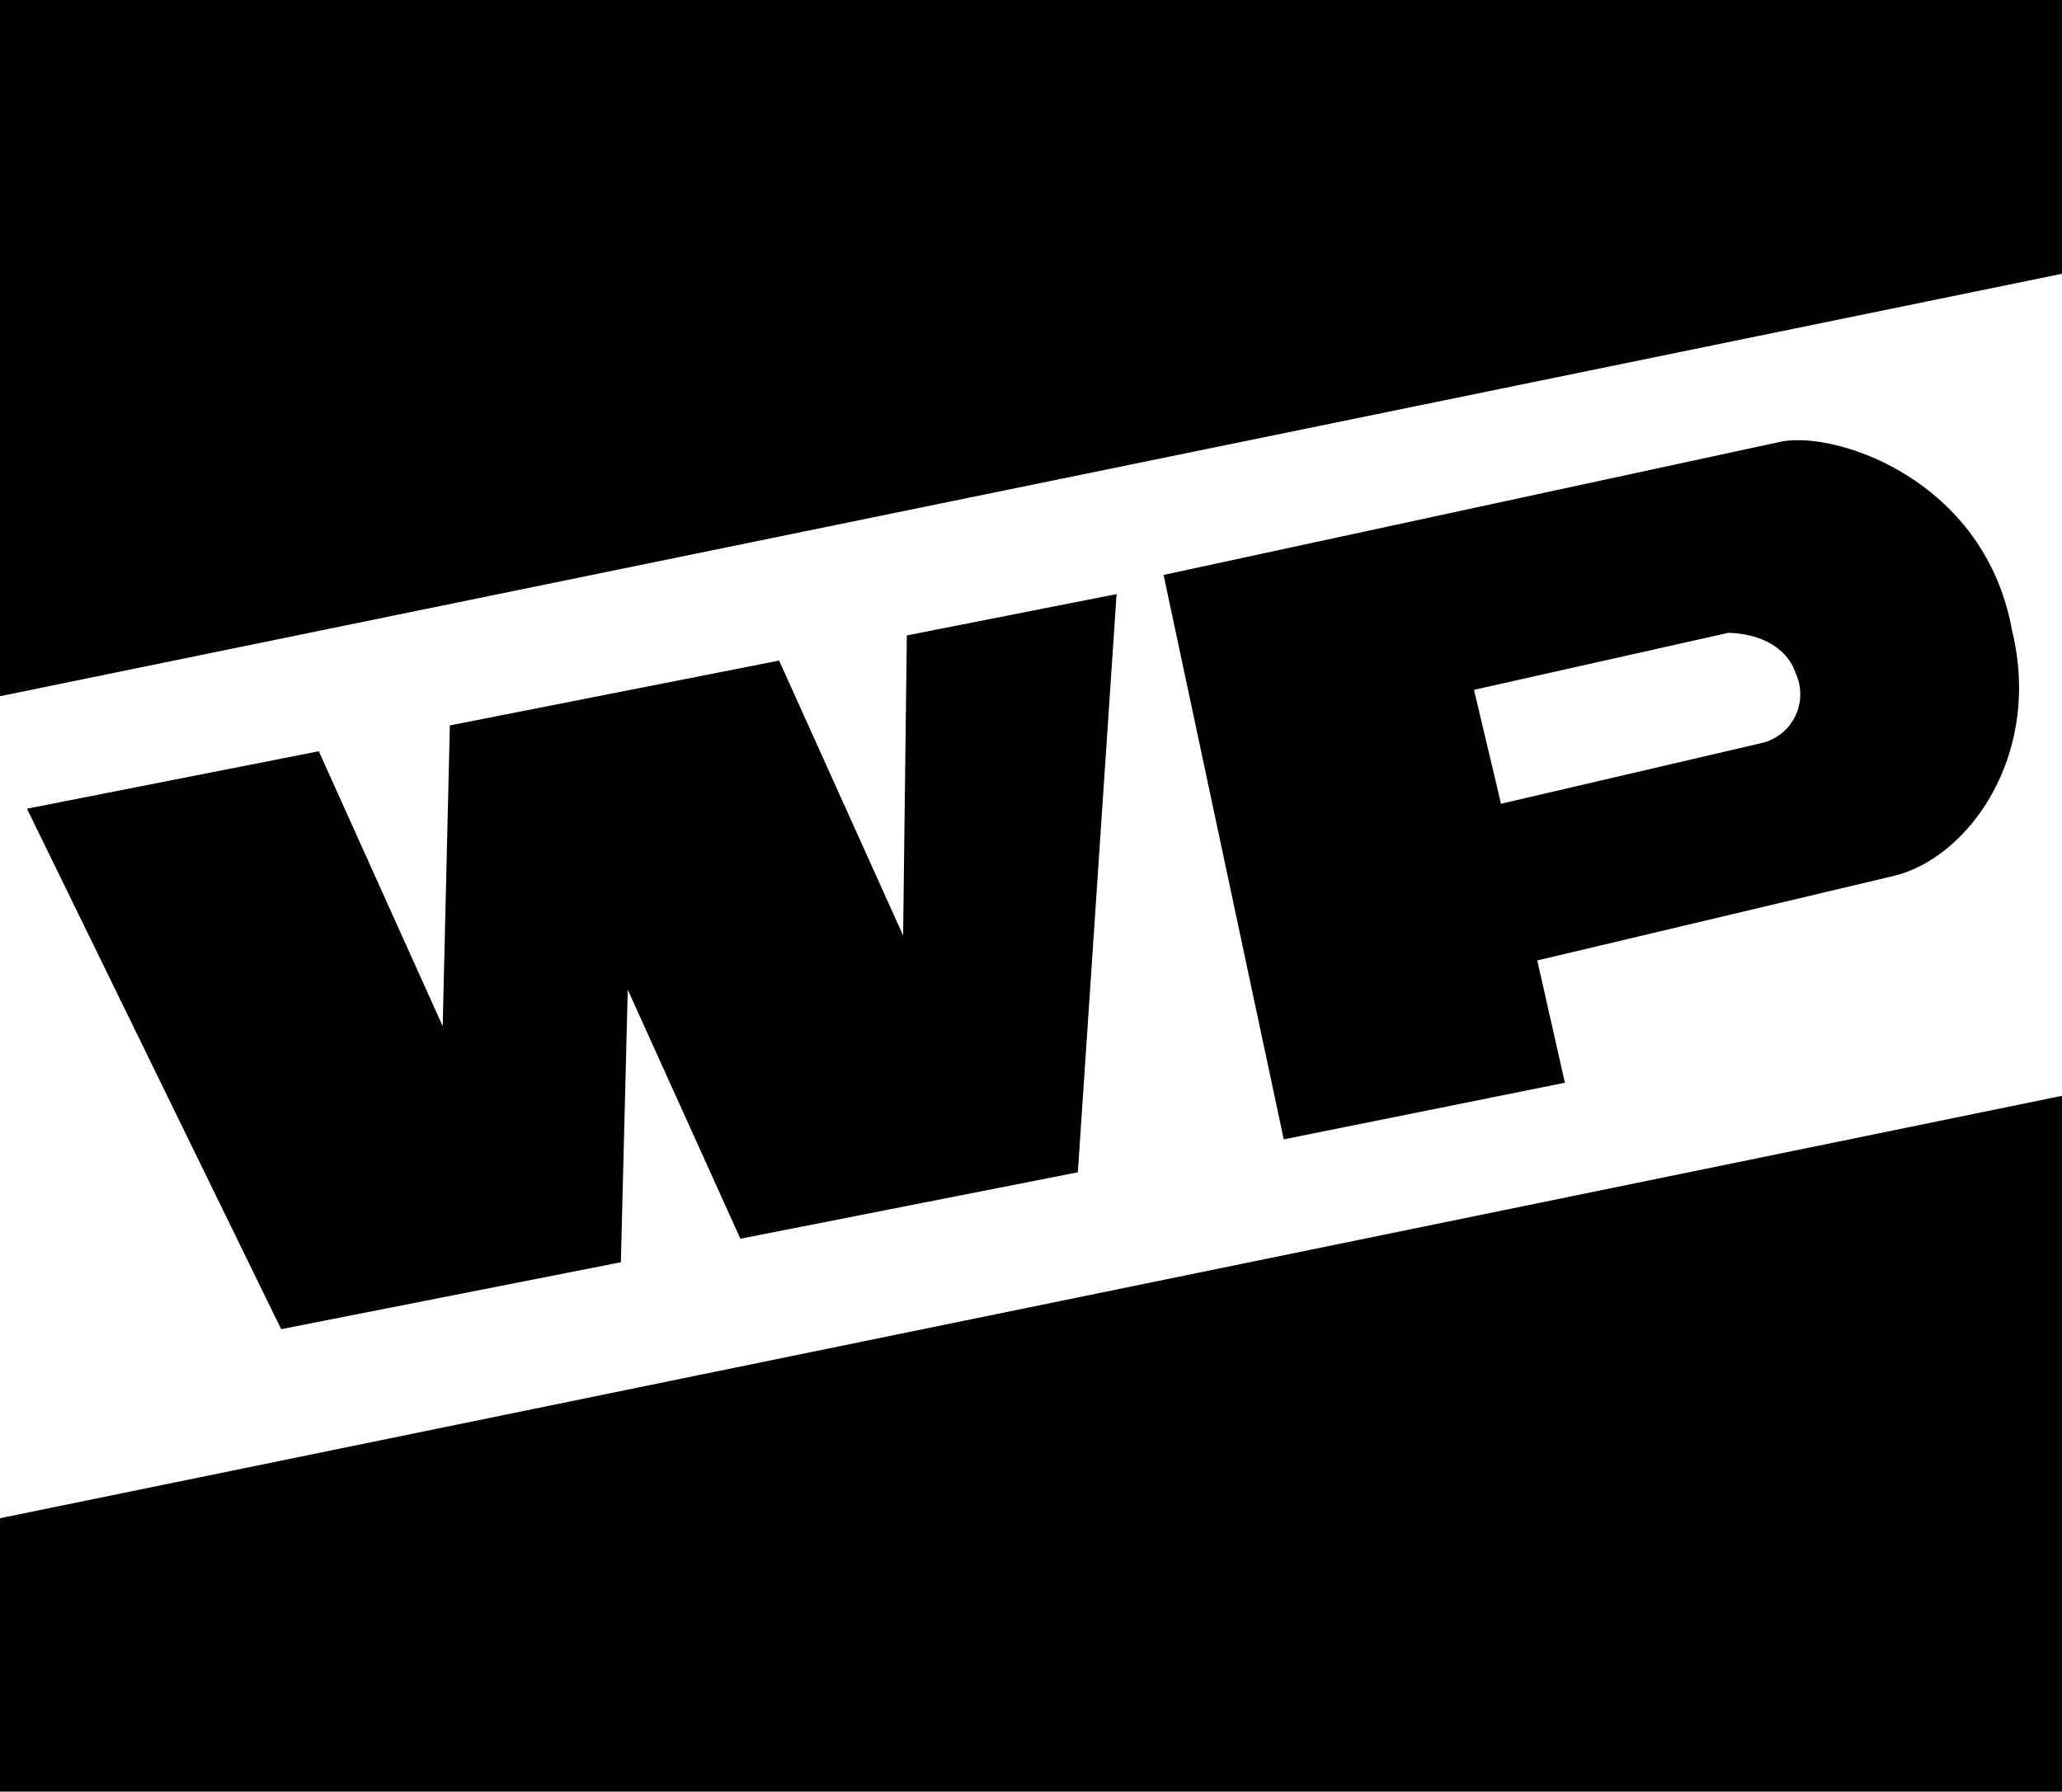 <svg xmlns="http://www.w3.org/2000/svg" width="115.074" height="100" viewBox="0 0 115.074 100"><path d="M11.313,245.761,27.6,242.554,34.514,257.9l.4-16.787,18.375-3.62,6.92,15.346.208-16.75,11.705-2.306-2.162,32.272-18.832,3.709-6.286-13.9-.384,15.212L25.5,274.812Z" transform="translate(-9.809 -200.623)" fill-rule="evenodd"/><path d="M491.093,198.873l14.639-3.412a2.8,2.8,0,0,0,1.8-3.884c-.413-1.262-1.753-2.195-3.756-2.245l-14.191,3.181ZM472.262,186.1l34.344-7.414c3.049-.708,11.471,2.042,13,10.488,1.732,7.054-2.512,12.8-6.65,13.738l-19.839,4.706,1.54,6.825-15.689,3.161L472.262,186.1" transform="translate(-407.326 -154.009)" fill-rule="evenodd"/><path d="M115.074,15.281V0H0V38.859ZM0,100H115.074V61.164L0,84.742V100" fill-rule="evenodd"/></svg>